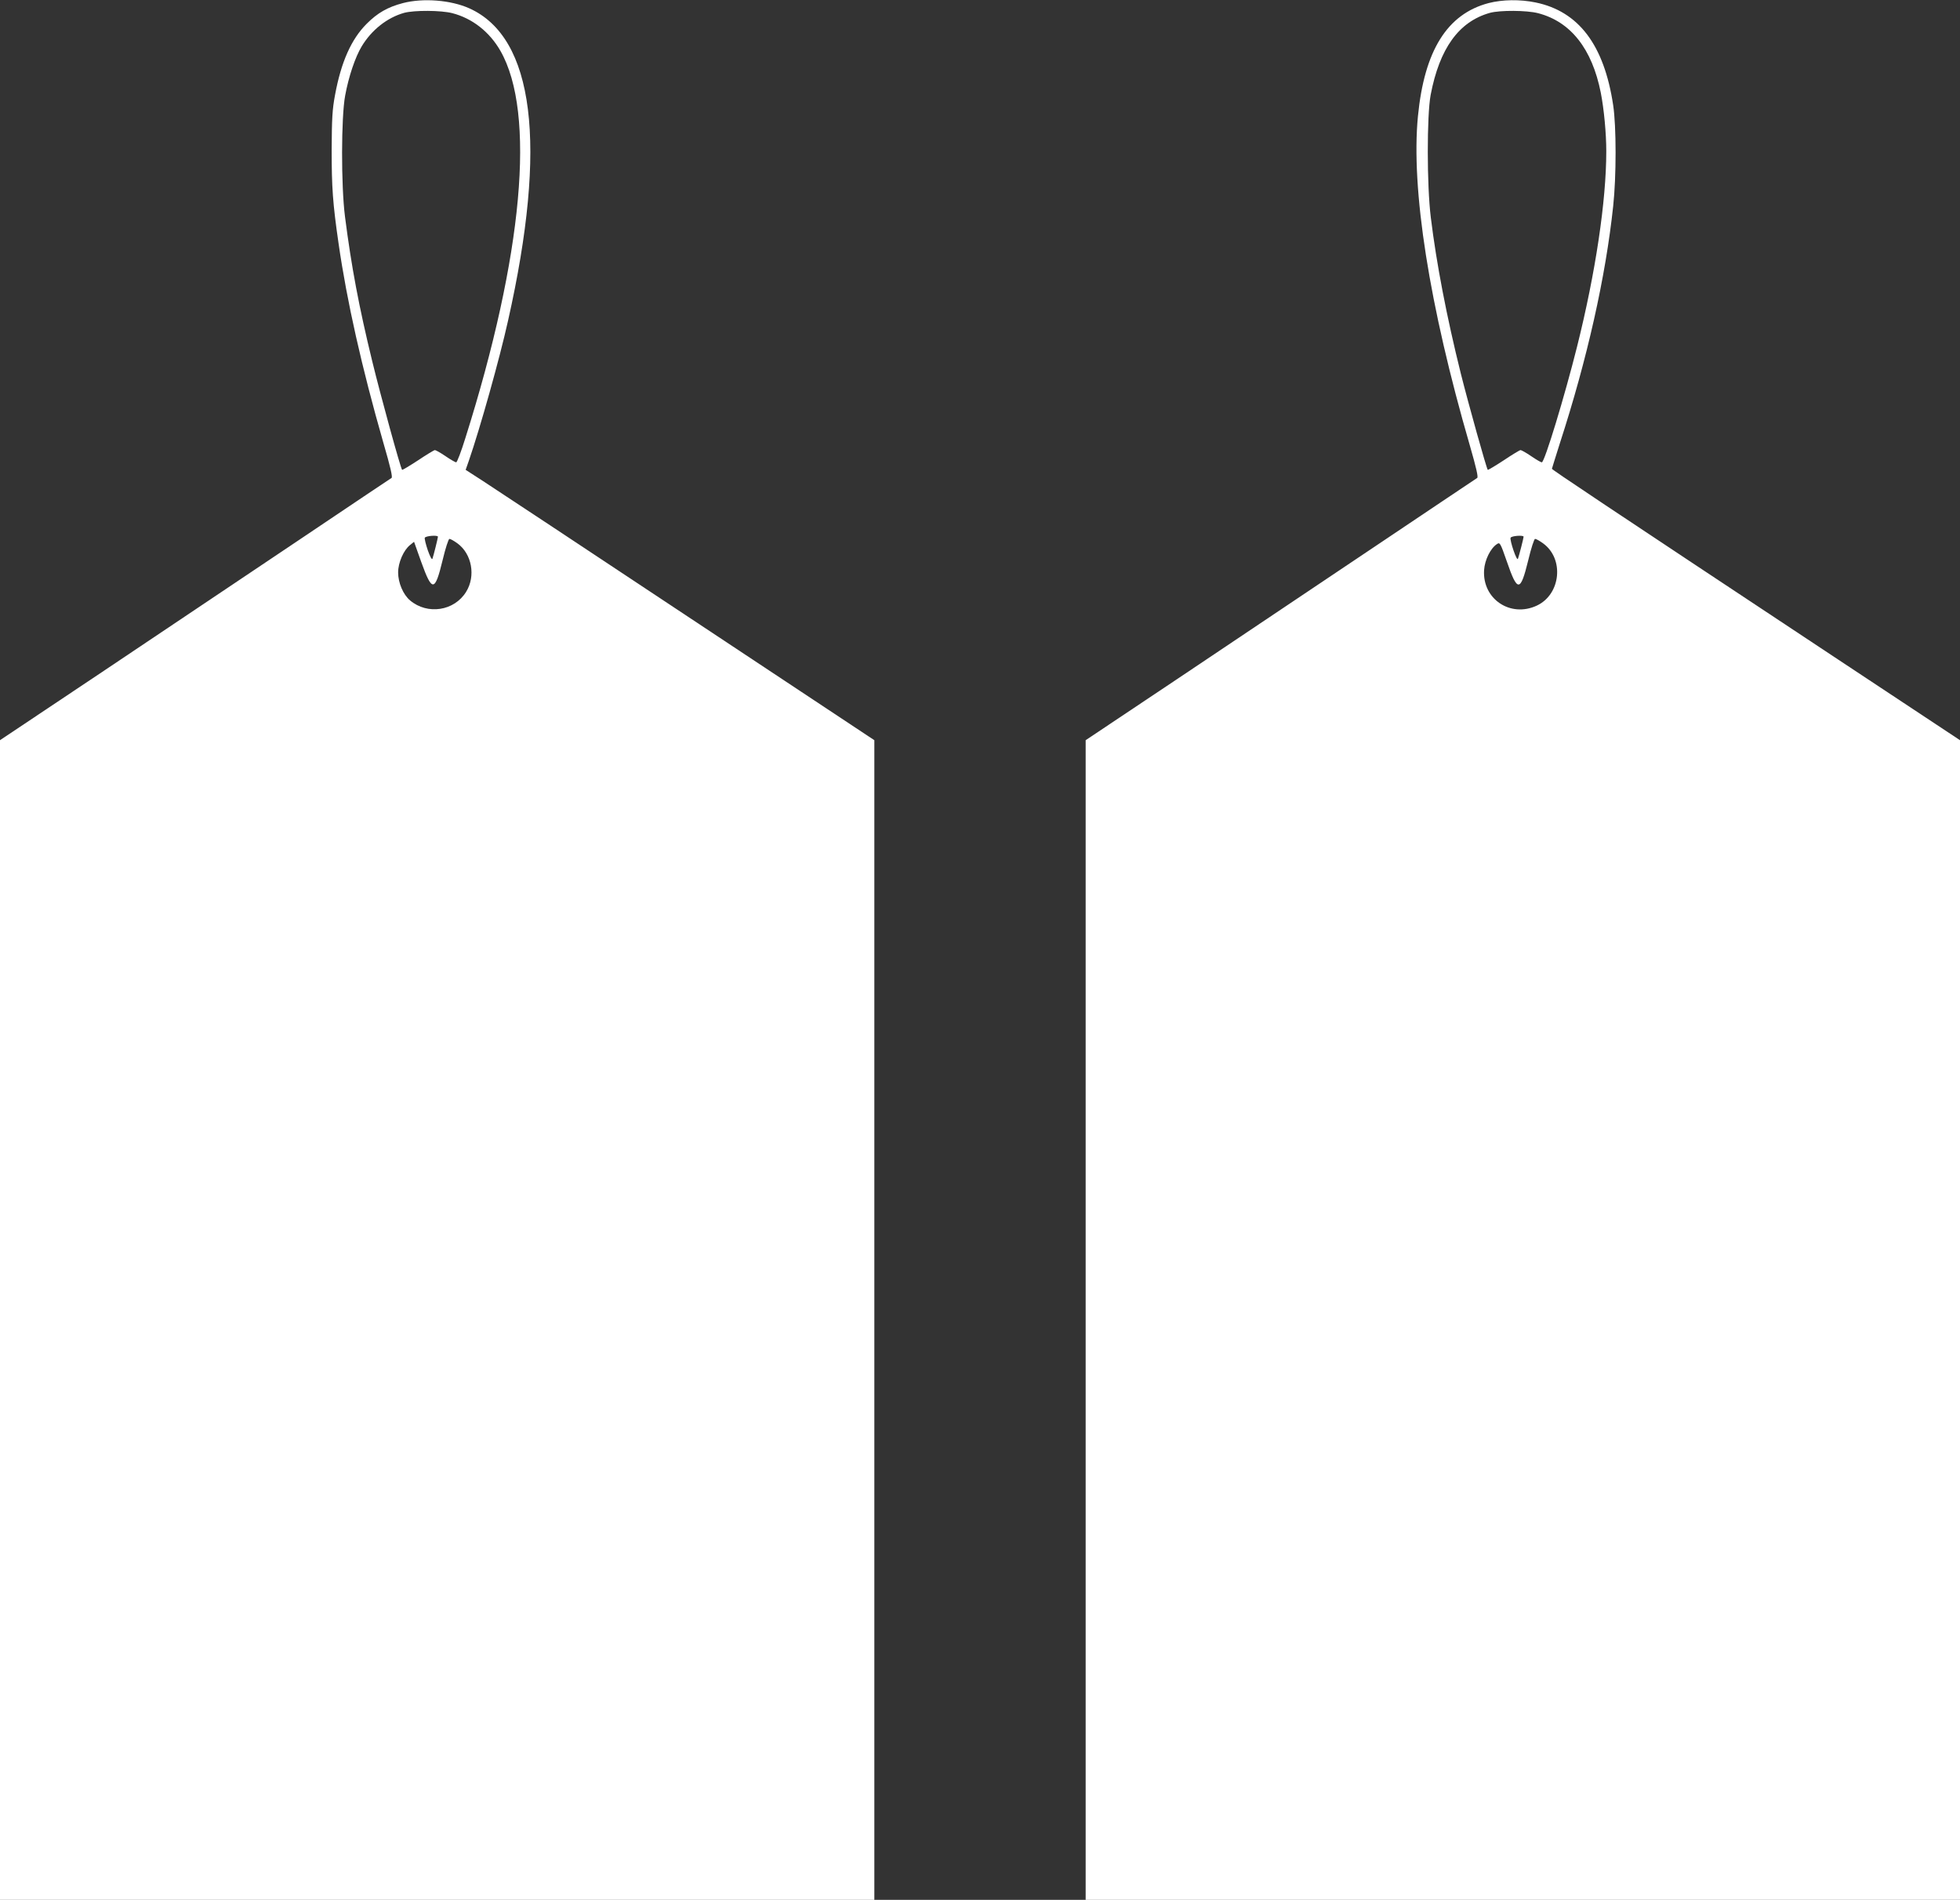 <?xml version="1.0" standalone="no"?>
<!DOCTYPE svg PUBLIC "-//W3C//DTD SVG 20010904//EN"
 "http://www.w3.org/TR/2001/REC-SVG-20010904/DTD/svg10.dtd">
<svg version="1.0" xmlns="http://www.w3.org/2000/svg"
 width="1280pt" height="1241pt" viewBox="0 0 1280 1241"
 preserveAspectRatio="xMidYMid meet">
<rect x="0" y="0" width="1280" height="1241" fill="#333333" stroke="none"/>
<g transform="translate(0,1241) scale(0.1,-0.1)"
fill="#ffffff" stroke="none">
<path d="M2632 12390 c-100 -26 -166 -64 -237 -135 -101 -101 -167 -249 -207
-465 -18 -96 -21 -155 -22 -360 0 -244 7 -348 45 -610 54 -376 152 -812 292
-1300 47 -161 62 -227 54 -232 -7 -4 -280 -187 -607 -407 -327 -220 -900 -603
-1272 -853 l-678 -453 0 -3787 0 -3788 2855 0 2855 0 0 3788 0 3787 -1222 810
c-672 446 -1272 843 -1334 883 l-113 73 20 57 c74 214 201 666 257 918 259
1151 171 1850 -254 2040 -121 54 -301 68 -432 34z m322 -66 c131 -34 243 -122
314 -246 232 -406 148 -1337 -229 -2530 -27 -87 -54 -158 -60 -158 -5 0 -37
18 -69 40 -32 22 -64 40 -70 40 -5 0 -55 -30 -110 -67 -55 -36 -102 -64 -104
-62 -10 10 -141 487 -195 709 -87 357 -136 617 -178 945 -26 204 -25 650 1
790 23 126 66 252 108 322 65 108 167 188 277 219 67 18 241 17 315 -2z m-94
-3420 c0 -8 -29 -125 -36 -144 -3 -9 -16 15 -30 55 -13 38 -22 75 -20 82 5 13
86 19 86 7z m127 -43 c95 -69 121 -214 57 -317 -77 -125 -252 -152 -366 -56
-45 38 -78 115 -78 183 0 64 36 146 78 179 l26 21 47 -132 c71 -197 89 -196
139 10 19 80 39 141 45 141 7 0 30 -13 52 -29z"/>
<path d="M9722 12390 c-271 -71 -420 -310 -462 -739 -46 -474 73 -1235 339
-2151 42 -146 56 -207 48 -212 -7 -4 -300 -201 -652 -437 -352 -236 -925 -620
-1272 -853 l-633 -423 0 -3787 0 -3788 2855 0 2855 0 0 3788 0 3787 -793 525
c-1570 1040 -1872 1242 -1872 1248 1 4 24 79 52 167 179 551 299 1087 348
1548 21 193 21 521 0 660 -59 393 -225 613 -507 671 -102 21 -216 19 -306 -4z
m322 -66 c213 -55 353 -232 410 -519 21 -107 36 -266 36 -383 0 -324 -70 -794
-191 -1277 -80 -320 -212 -755 -230 -755 -6 0 -37 18 -69 40 -32 22 -64 40
-70 40 -5 0 -55 -30 -110 -67 -55 -36 -102 -64 -104 -62 -8 8 -126 430 -176
629 -92 370 -159 717 -196 1020 -26 208 -26 666 -1 800 58 304 184 479 387
536 66 18 240 17 314 -2z m-94 -3420 c0 -9 -30 -126 -37 -144 -3 -9 -15 14
-29 55 -13 38 -22 75 -19 82 4 13 85 19 85 7z m127 -43 c140 -101 116 -334
-41 -407 -172 -80 -356 43 -344 232 4 66 42 143 84 170 19 13 22 9 64 -112 70
-204 89 -203 140 5 19 80 39 141 45 141 7 0 30 -13 52 -29z"/>
</g>
</svg>
